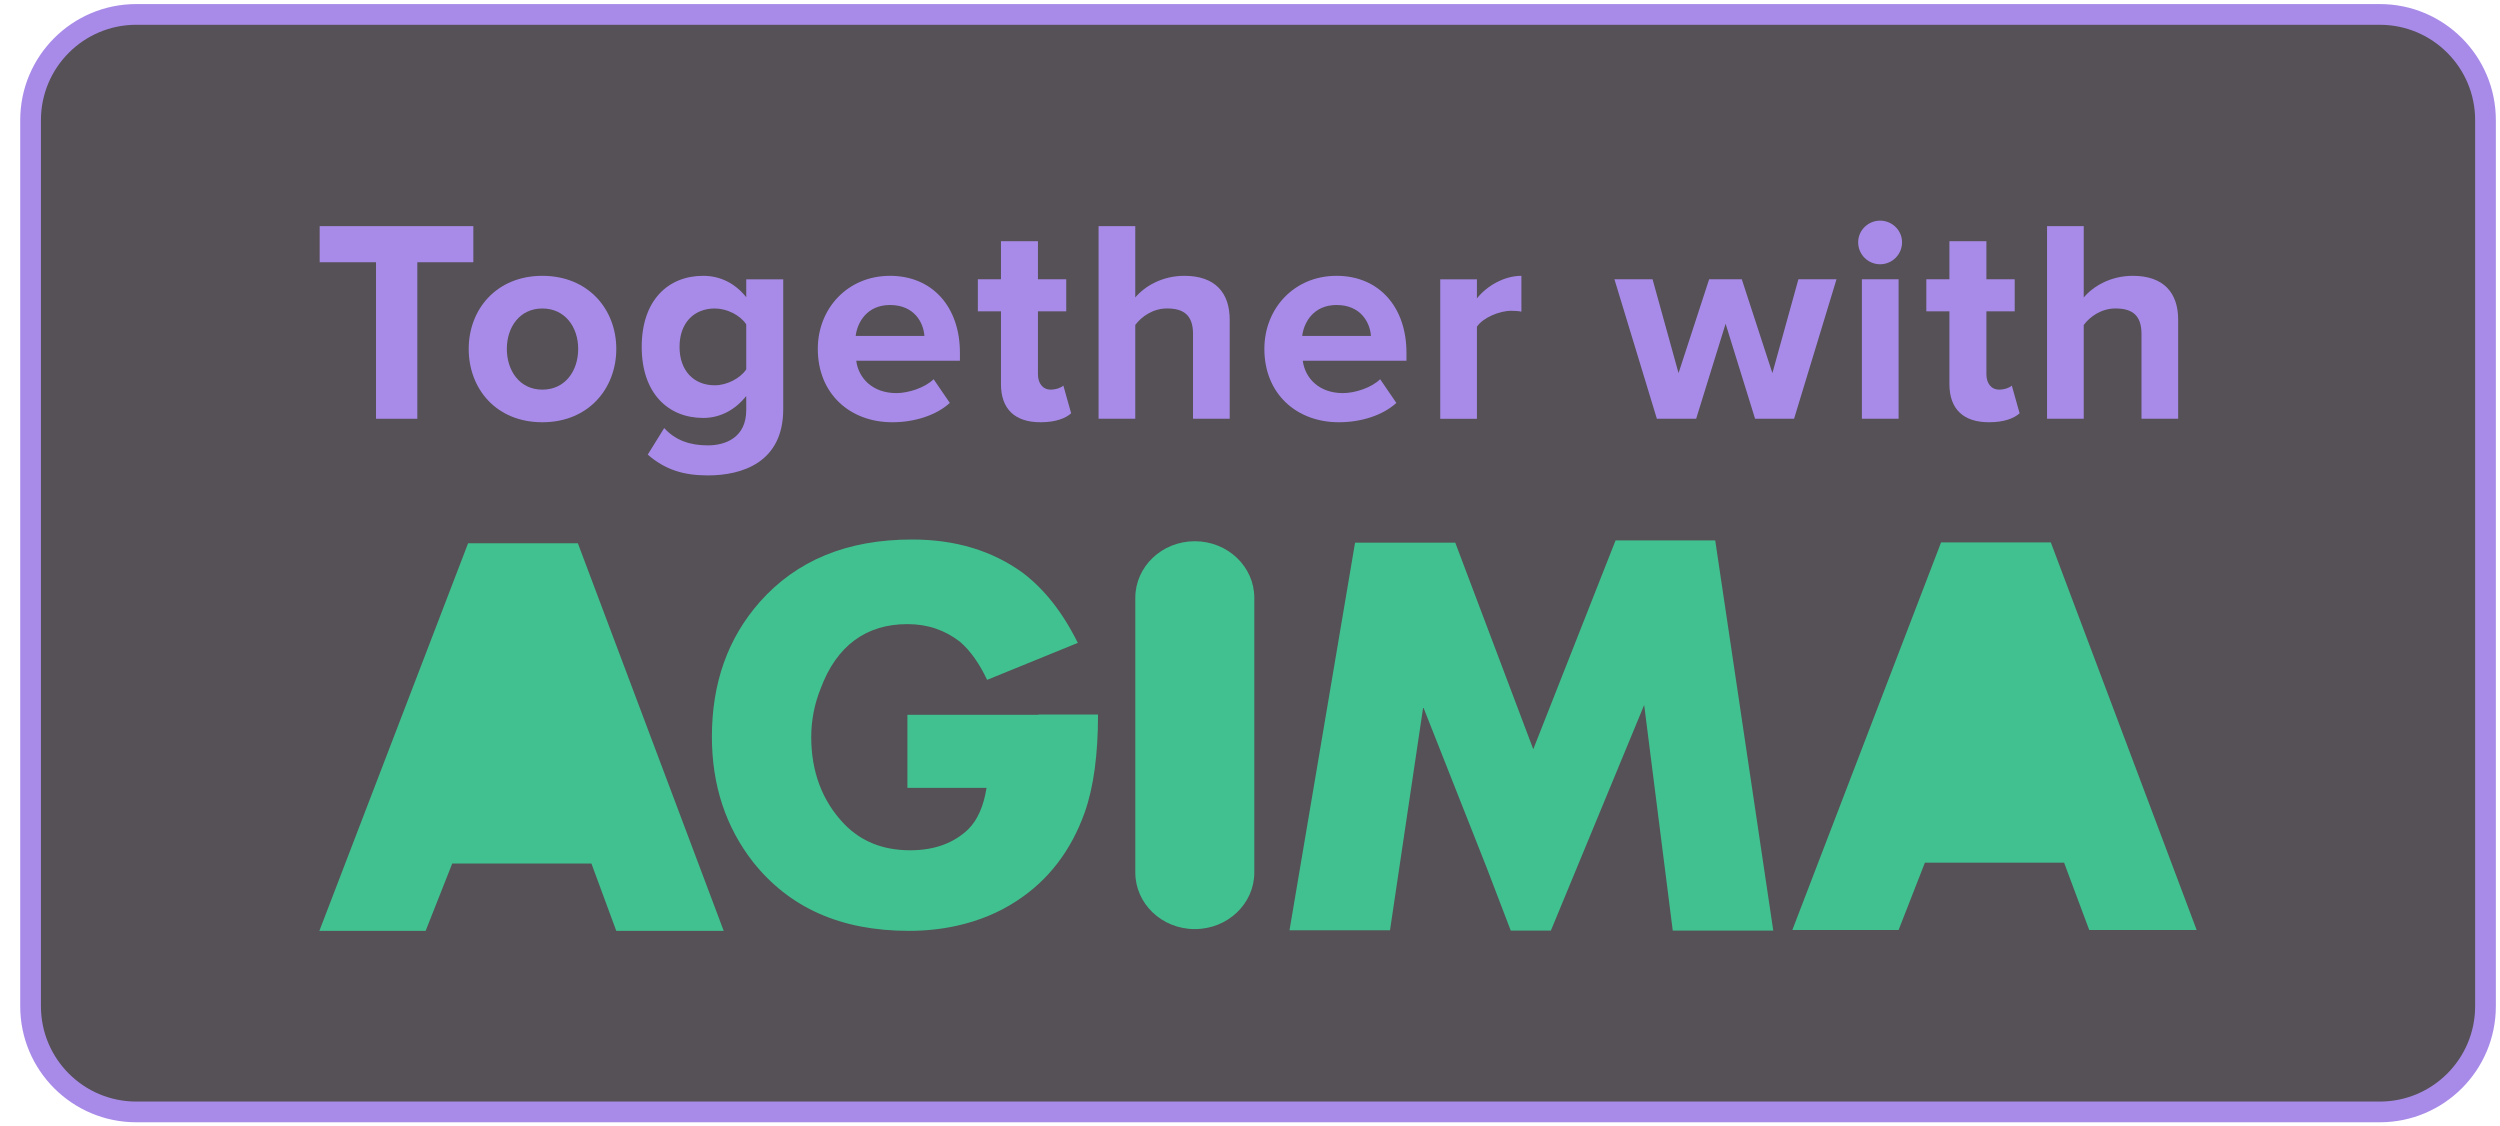 <?xml version="1.0" encoding="UTF-8"?> <svg xmlns="http://www.w3.org/2000/svg" width="91" height="41" viewBox="0 0 91 41" fill="none"><g opacity="0.75"><g clip-path="url(#clip0_99_950)"><path d="M86.624 0.525H4.961C2.836 0.525 1.113 2.248 1.113 4.373V36.626C1.113 38.752 2.836 40.474 4.961 40.474H86.624C88.749 40.474 90.472 38.752 90.472 36.626V4.373C90.472 2.248 88.749 0.525 86.624 0.525Z" fill="#1C171E" stroke="#8B64E1" stroke-width="0.754" stroke-miterlimit="10"></path><path d="M13.687 15.243V9.546H11.636V8.231H17.229V9.546H15.19V15.243H13.687Z" fill="#8B64E1"></path><path d="M17.061 12.7C17.061 11.26 18.071 10.04 19.742 10.04C21.414 10.04 22.433 11.26 22.433 12.7C22.433 14.14 21.424 15.37 19.742 15.37C18.06 15.37 17.061 14.151 17.061 12.7ZM21.046 12.7C21.046 11.912 20.573 11.229 19.742 11.229C18.912 11.229 18.449 11.912 18.449 12.7C18.449 13.489 18.912 14.183 19.742 14.183C20.573 14.183 21.046 13.499 21.046 12.7Z" fill="#8B64E1"></path><path d="M23.578 16.548L24.177 15.581C24.587 16.033 25.124 16.212 25.765 16.212C26.406 16.212 27.163 15.928 27.163 14.929V14.414C26.764 14.918 26.217 15.213 25.597 15.213C24.325 15.213 23.358 14.319 23.358 12.627C23.358 10.934 24.314 10.04 25.597 10.04C26.206 10.04 26.753 10.303 27.163 10.819V10.167H28.509V14.898C28.509 16.832 27.016 17.305 25.765 17.305C24.892 17.305 24.22 17.105 23.578 16.548ZM27.163 13.447V11.807C26.942 11.47 26.459 11.229 26.017 11.229C25.26 11.229 24.735 11.754 24.735 12.627C24.735 13.499 25.26 14.025 26.017 14.025C26.459 14.025 26.942 13.773 27.163 13.447Z" fill="#8B64E1"></path><path d="M29.768 12.7C29.768 11.229 30.851 10.04 32.397 10.04C33.942 10.04 34.941 11.176 34.941 12.837V13.131H31.167C31.251 13.773 31.766 14.309 32.628 14.309C33.059 14.309 33.658 14.12 33.984 13.804L34.573 14.666C34.068 15.129 33.269 15.37 32.481 15.37C30.935 15.37 29.768 14.33 29.768 12.7ZM32.397 11.102C31.566 11.102 31.209 11.723 31.146 12.227H33.648C33.616 11.744 33.28 11.102 32.397 11.102Z" fill="#8B64E1"></path><path d="M36.435 13.983V11.333H35.594V10.166H36.435V8.779H37.781V10.166H38.811V11.333H37.781V13.625C37.781 13.941 37.949 14.182 38.243 14.182C38.443 14.182 38.632 14.109 38.706 14.035L38.99 15.044C38.79 15.223 38.433 15.37 37.875 15.37C36.94 15.37 36.435 14.887 36.435 13.983Z" fill="#8B64E1"></path><path d="M43.426 15.243V12.153C43.426 11.448 43.058 11.228 42.48 11.228C41.965 11.228 41.555 11.522 41.324 11.827V15.243H39.988V8.231H41.324V10.828C41.649 10.439 42.28 10.04 43.111 10.04C44.225 10.04 44.761 10.649 44.761 11.638V15.243H43.426Z" fill="#8B64E1"></path><path d="M46.023 12.7C46.023 11.229 47.105 10.04 48.651 10.04C50.196 10.04 51.195 11.176 51.195 12.837V13.131H47.421C47.505 13.773 48.02 14.309 48.882 14.309C49.313 14.309 49.912 14.12 50.238 13.804L50.827 14.666C50.322 15.129 49.523 15.37 48.735 15.37C47.189 15.37 46.023 14.33 46.023 12.7ZM48.651 11.102C47.82 11.102 47.463 11.723 47.4 12.227H49.902C49.87 11.744 49.534 11.102 48.651 11.102Z" fill="#8B64E1"></path><path d="M52.425 15.244V10.167H53.76V10.861C54.118 10.409 54.748 10.04 55.379 10.04V11.344C55.285 11.323 55.158 11.313 55.011 11.313C54.57 11.313 53.981 11.565 53.76 11.891V15.244H52.425Z" fill="#8B64E1"></path><path d="M63.885 15.243L62.812 11.784L61.74 15.243H60.31L58.765 10.165H60.153L61.099 13.582L62.213 10.165H63.401L64.515 13.582L65.462 10.165H66.849L65.304 15.243H63.885Z" fill="#8B64E1"></path><path d="M67.637 8.82C67.637 8.378 68.005 8.031 68.436 8.031C68.867 8.031 69.235 8.378 69.235 8.82C69.235 9.261 68.877 9.619 68.436 9.619C67.994 9.619 67.637 9.261 67.637 8.82ZM67.773 15.243V10.165H69.109V15.243H67.773Z" fill="#8B64E1"></path><path d="M70.959 13.983V11.333H70.118V10.166H70.959V8.779H72.305V10.166H73.335V11.333H72.305V13.625C72.305 13.941 72.473 14.182 72.768 14.182C72.968 14.182 73.157 14.109 73.23 14.035L73.514 15.044C73.314 15.223 72.957 15.37 72.4 15.37C71.464 15.37 70.959 14.887 70.959 13.983Z" fill="#8B64E1"></path><path d="M77.95 15.243V12.153C77.95 11.448 77.582 11.228 77.004 11.228C76.489 11.228 76.079 11.522 75.848 11.827V15.243H74.513V8.231H75.848V10.828C76.174 10.439 76.805 10.04 77.635 10.04C78.749 10.04 79.285 10.649 79.285 11.638V15.243H77.95Z" fill="#8B64E1"></path><path fill-rule="evenodd" clip-rule="evenodd" d="M62.434 19.67H58.807L55.811 27.271L52.972 19.754H49.324L46.938 33.862H50.596L51.805 25.736L54.118 31.591L54.991 33.873H56.452L59.848 25.662L60.888 33.873H64.547L62.434 19.67Z" fill="#01AC6A"></path><path fill-rule="evenodd" clip-rule="evenodd" d="M43.491 19.701C42.292 19.701 41.325 20.626 41.325 21.761V31.759C41.325 32.894 42.292 33.819 43.491 33.819C44.689 33.819 45.657 32.894 45.657 31.759V21.761C45.657 20.626 44.689 19.701 43.491 19.701Z" fill="#01AC6A"></path><path fill-rule="evenodd" clip-rule="evenodd" d="M74.65 19.744H70.655L65.241 33.852H69.109L70.066 31.402H75.133L76.048 33.852H79.959L74.65 19.744Z" fill="#01AC6A"></path><path fill-rule="evenodd" clip-rule="evenodd" d="M21.034 19.774H21.044H17.039L11.625 33.883H15.493L16.461 31.433H21.528L22.432 33.883H26.343L21.034 19.774Z" fill="#01AC6A"></path><path fill-rule="evenodd" clip-rule="evenodd" d="M37.792 26.019H33.03V28.679H35.91C35.805 29.341 35.584 29.846 35.248 30.182C34.722 30.687 34.018 30.95 33.135 30.95C32.126 30.95 31.348 30.624 30.738 30.003C29.928 29.162 29.529 28.09 29.529 26.828C29.529 26.229 29.645 25.619 29.876 25.052C30.454 23.506 31.526 22.718 33.03 22.718C33.776 22.718 34.396 22.939 34.943 23.359C35.321 23.685 35.647 24.148 35.931 24.747L39.232 23.401C38.675 22.276 38.002 21.435 37.224 20.847C36.12 20.048 34.785 19.638 33.198 19.638C30.822 19.638 28.993 20.405 27.658 21.909C26.491 23.233 25.913 24.863 25.913 26.818C25.913 28.584 26.417 30.098 27.405 31.37C28.73 33.041 30.601 33.883 33.082 33.883C33.703 33.883 34.291 33.819 34.848 33.693C35.637 33.515 36.362 33.22 37.014 32.789C38.16 32.043 38.99 30.96 39.484 29.572C39.81 28.647 39.968 27.459 39.968 26.009H37.802L37.792 26.019Z" fill="#01AC6A"></path></g></g><defs><clipPath id="clip0_99_950"><rect width="90.409" height="41" fill="white" transform="translate(0.587)"></rect></clipPath></defs></svg> 